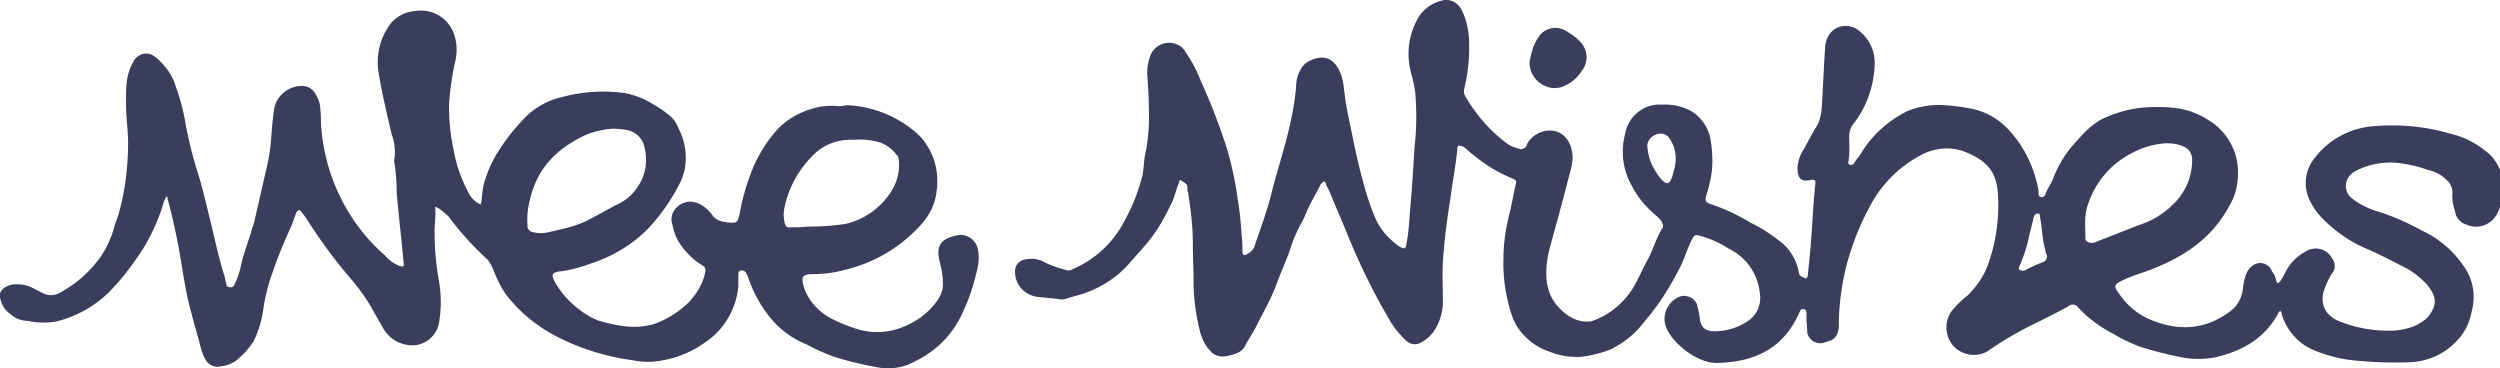 <?xml version="1.0" encoding="UTF-8"?>
<svg xmlns="http://www.w3.org/2000/svg" version="1.1" id="Layer_1" x="0" y="0" viewBox="0 0 363 53.5" style="enable-background:new 0 0 363 53.5" xml:space="preserve">
  <style>.st0{fill:#3b3d5c}</style>
  <path class="st0" d="M63.2 30c.1 1.3-.1 2.4-.1 3.6 0 2.4.2 4.7.6 7 .4 2.2.4 4.4 0 6.5-.5 2-2.4 3.3-4.4 3-1.6-.2-2.9-1.1-3.7-2.5l-1.2-2.1c-1-1.9-2.3-3.7-3.7-5.3-2.3-2.7-4.4-5.6-6.3-8.6-.2-.3-.4-.5-.6-.8-.1-.1-.2-.3-.4-.3-.2.1-.3.2-.4.4-.2.6-.4 1.1-.6 1.7-1 2.2-2 4.5-2.8 6.9-.6 1.6-1 3.2-1.3 4.9-.2 1.8-.7 3.6-1.5 5.2-.6.9-1.3 1.7-2.1 2.4-.7.7-1.7 1.1-2.7 1.2-.8.2-1.7-.2-2.1-.9-.4-.6-.6-1.3-.8-2-.4-1.6-.9-3.2-1.3-4.8-.7-2.5-1.1-5-1.5-7.5-.5-3-1.1-5.9-1.9-8.9-.1-.2 0-.4-.2-.6-.2.3-.4.7-.5 1.1-.7 2.4-1.8 4.7-3.1 6.8-1.2 1.8-2.5 3.6-4 5.2-2.2 2.5-5.2 4.3-8.5 5.1-1.3.2-2.7.2-4-.1-1 0-2-.4-2.7-1.1C.6 45 .2 44.1 0 43.2c-.2-1 .7-1.7 1.9-1.9 1.1-.1 2.2.1 3.2.7l1.2.6c.8.4 1.7.3 2.4-.1 2.2-1.2 4.1-2.8 5.6-4.8 1-1.3 1.7-2.8 2.2-4.4.2-.9.6-1.7.8-2.5.9-3.3 1.3-6.7 1.3-10.1 0-1.8-.3-3.6-.3-5.5 0-2.1-.1-4.2 1-6.1.4-1 1.6-1.6 2.6-1.2.3.1.5.3.7.4 1.3 1.1 2.4 2.5 2.9 4.2.7 1.9 1.2 3.8 1.5 5.8.4 2 .9 4.1 1.5 6.1.9 2.7 1.5 5.5 2.2 8.3.6 2.5 1.1 4.9 1.9 7.4.1.3.1.6.2.9s0 .6.5.7.7-.2.8-.5c.4-.8.7-1.7.9-2.7.4-1.8 1.1-3.5 1.6-5.3l.3-.9c.6-2.6 1.2-5.3 1.8-7.9.4-1.6.6-3.1.7-4.7.1-1.3.2-2.5.4-3.8.3-2.1 2.3-3.6 4.4-3.4.7.1 1.2.5 1.6 1.1.4.7.7 1.4.7 2.2.1.7.1 1.3.1 2 .4 7.4 3.7 14.4 9.3 19.3.6.7 1.3 1.2 2.1 1.5.6.2.7.1.6-.5-.3-3.3-.7-6.7-1-10.1 0-1.4-.1-2.8-.3-4.2-.1-.3-.1-.6 0-.9.1-1.1 0-2.3-.4-3.3-.7-2.9-1.4-5.9-1.9-8.9-.4-2.2 0-4.6 1.2-6.5.8-1.5 2.4-2.5 4.1-2.6 2.7-.4 5 1.2 5.7 3.6.4 1.3.4 2.7 0 4.1-.4 2-.7 4-.8 6 0 2.2.2 4.5.7 6.6.4 2.3 1.2 4.4 2.3 6.4.3.5.8 1 1.4 1.3.3.2.2-.1.3-.3.1-1.1.2-2.3.6-3.4.5-1.5 1.2-3 2.1-4.3 1.1-1.7 2.4-3.3 3.9-4.8 1.4-1.3 3.2-2.3 5.1-2.7 2.9-.8 6-1 9-.6 1.2.2 2.3.6 3.3 1.1 1.1.6 2.1 1.2 3.1 2 .7.5 1.2 1.2 1.5 2 1 1.9 1.3 4 .9 6.1-.2.8-.5 1.6-.9 2.3-1.2 2.3-2.7 4.4-4.5 6.3-2.3 2.3-5.2 4-8.3 5-1.4.5-2.8.9-4.3 1.1h-.1c-1.2.2-1.3.5-.7 1.6 1.2 2.1 3 3.8 5.1 5 .3.2.7.3 1 .5 2.8.8 5.5 1.4 8.4.5 1.9-.7 3.6-1.8 5-3.2 1.1-1.2 2-2.7 2.3-4.3.1-.3 0-.7-.3-.9-1.4-.8-2.6-2-3.5-3.4-.5-.8-.8-1.7-1-2.7-.3-1 .1-2 .9-2.6.9-.7 2-.8 3-.3.7.3 1.4.9 1.9 1.6.4.6 1 .9 1.7 1 .2 0 .3.1.5.1 1.4.1 1.5.1 1.8-1.3.4-2.3 1.1-4.6 2-6.8.8-1.8 1.9-3.6 3.2-5.1 1.5-1.7 3.4-2.8 5.6-3.4 1.1-.3 2.3-.4 3.4-.3.6.1 1.2-.2 1.8-.1 1.7.1 3.3.5 4.9 1.1 2 .8 3.9 2 5.4 3.5 1.9 2.2 2.7 5 2.3 7.8-.3 3-2.1 5-4.2 6.8-2.6 2.3-5.8 3.9-9.2 4.7-1.5.4-3 .6-4.5.6-1.6 0-1.8.4-1.4 1.8.6 2 2.1 3.6 3.9 4.6 1.4.7 2.8 1.3 4.3 1.7 1.9.5 4 .4 5.9-.3 2.2-.8 4.1-2.2 5.4-4.1.5-.8.8-1.7.7-2.6 0-.9-.2-1.8-.4-2.7-.8-2.8.4-3.7 2.9-4.1 1.3 0 2.4.9 2.6 2.2.2.9.1 1.9-.1 2.8-.5 2.1-1.1 4.1-2 6-1.1 2.6-2.9 4.8-5.2 6.3-.7.5-1.5.9-2.3 1.3-1.4.7-3 .9-4.6.7-2.3-.4-4.5-.9-6.7-1.6-1.4-.5-2.7-1.1-4-1.8-2-.8-3.8-2.1-5.2-3.8-1.4-1.7-2.5-3.7-3.2-5.7-.1-.3-.2-.6-.4-.9-.2-.3-.5-.4-.8-.3-.3.1-.3.4-.3.6v1.7c-.3 3.3-2.1 6.3-4.8 8.1-2.2 1.6-4.7 2.5-7.4 2.8-1.1.1-2.2 0-3.2-.2-3.7-.5-7.3-1.6-10.7-3.3-3-1.5-5.6-3.6-7.6-6.2-.8-1.1-1.4-2.4-1.9-3.7-.2-.5-.5-1-.8-1.4-2.1-1.9-4-4-5.7-6.3-.7-.6-1.2-1.1-1.9-1.4m13.7-.8c-.3 1.2-.4 2.3-.3 3.5-.1.5.3.9.7 1h.1c.7.2 1.5.2 2.3 0 .4-.1.9-.2 1.3-.3 1.4-.3 2.8-.7 4.1-1.3 1.6-.8 3.1-1.7 4.7-2.5 1.2-.6 2.1-1.4 2.8-2.5 1.2-1.7 1.5-3.9.9-6-.3-1.1-1.3-2-2.4-2.2-1.1-.2-2.1-.3-3.2-.1-1.1.2-2.3.5-3.3 1-4 2-6.7 4.8-7.7 9.4m37.1.5c-.2.8-.3 1.6-.1 2.5.1.7.4.9 1 .8.8 0 1.6 0 2.3-.1 1.9 0 3.7-.1 5.6-.4 2.6-.6 4.9-2.2 6.4-4.4 1-1.4 1.5-3.2 1.3-4.9 0-.3-.1-.5-.3-.7-.7-.9-1.6-1.6-2.7-1.9-1.2-.3-2.4-.4-3.6-.3-2.1-.1-4.1.6-5.6 2-2.1 2-3.6 4.5-4.3 7.4M184.8 27.3c.6-2.2 1.4-4.8 2.1-7.5.6-2.4 1.1-4.8 1.3-7.3 0-.8.2-1.6.6-2.3.2-.5.7-1 1.2-1.3 2.2-1.1 3.8-.5 4.7 1.9.3.8.4 1.7.5 2.5.2 1.9.6 3.7 1 5.6.5 2.5 1 4.9 1.7 7.4.5 1.9 1.1 3.8 1.9 5.6.7 1.5 1.8 2.7 3.1 3.7.1.1.3.2.5.3.5.3.7.2.8-.4.3-1.5.4-3 .5-4.5.3-3.3.5-6.5.7-9.8.3-2.6.3-5.1.1-7.7-.1-.8-.3-1.7-.5-2.5-.8-2.6-.6-5.4.6-7.8.7-1.6 2.1-2.7 3.7-3.1 1.2-.4 2.5.3 3 1.5.6 1.2.9 2.6 1 4 .1 2.5-.1 4.9-.7 7.3-.1.5 0 .9.3 1.3 1.4 2.4 3.3 4.6 5.6 6.4.6.5 1.3.8 2.1 1 .4.2.9-.1 1.1-.5V21c.4-.9 1.3-1.6 2.3-1.9 2.2-.6 4 .7 4.3 3.2.1.6 0 1.2-.1 1.8-1 4-2.1 8-3.2 12-.4 1.6-.6 3.2-.4 4.8.2 1.6.9 3 2.1 4.1 1 1 2.3 1.7 3.7 1.7.3 0 .5 0 .8-.1 2.3-.8 4.2-2.3 5.6-4.3 1-1.5 1.6-3.1 2.5-4.7.8-1.5 1.2-3.1 2.1-4.5.1-.2.1-.4 0-.6-.1-.4-.4-.7-.7-1-1.6-1.3-2.9-2.8-3.8-4.6-1.3-2.3-1.6-5-.9-7.6.5-2.5 2.8-4.3 5.3-4.1 1.4-.1 2.9.2 4.2.9 1.4.8 2.4 2.2 2.8 3.8.3 1.5.4 3 .3 4.5-.1 1.3-.4 2.5-.8 3.8-.3 1-.2 1.2.8 1.5 2 .7 3.9 1.6 5.7 2.7 1.5.7 2.8 1.6 4.1 2.6 1.5 1.1 2.5 2.8 2.8 4.6.1.6.6.6.9.8.2.1.4-.2.4-.5l.3-3c.3-3.1.4-6.2.7-9.3 0-.4.1-.8.1-1.1 0-.3-.1-.4-.4-.4h-.1c-1.7.4-2.1-.2-2.1-1.9.1-.9.4-1.8.9-2.5.6-1.1 1.2-2.3 1.9-3.4.4-.7.6-1.5.7-2.4.2-3 .3-5.9.5-8.9 0-.6.2-1.3.5-1.8.8-1.4 2.5-1.8 3.9-1.1 1.8 1.1 2.9 3.1 2.8 5.3-.1 3.1-1.2 6.2-3.1 8.6-.4.5-.6 1.2-.6 1.8 0 1.2.1 2.4-.1 3.6 0 .2-.1.5.2.5.2.1.5 0 .6-.2.3-.5.7-.9 1-1.4 1.6-2.7 4-4.8 6.8-6.2 1.8-.7 3.8-1 5.7-.8 1.4.1 2.7.3 4.1.6 1.9.5 3.7 1.6 5 3.1 2 2.2 3.3 4.8 4 7.7.1.4.2.9.2 1.3 0 .3 0 .5.3.6.3.1.6-.1.7-.4.3-.9.9-1.6 1.2-2.5.8-2 2-3.9 3.6-5.5.9-1.1 2-2.1 3.2-2.8 2-1 4.1-1.6 6.3-1.8 1.6-.1 3.2-.1 4.7.1 1.6.2 3.2.8 4.6 1.7 2.4 1.4 4 3.9 4.3 6.6.2 2-.1 4-1.1 5.7-2.3 4.4-5.9 7.1-10.4 9-1.8.8-3.6 1.2-5.4 2.1-1 .5-1.1.8-.4 1.7 1.1 1.7 2.7 3.1 4.6 3.9 3.1 1.3 6.3 1.6 9.5.1 1-.5 2-1.1 2.8-1.9.7-.8 1.1-1.8 1.2-2.9.1-.7.2-1.4.5-2 .3-.8 1-1.4 1.8-1.5.8-.1 1.6.4 1.9 1.2.3.4.5.8.6 1.3 0 .1.1.3.2.4.2 0 .3-.2.4-.3.3-.4.5-.8.7-1.2.6-1.2 1.4-2.1 2.5-2.8.2-.1.3-.2.5-.3 1.3-.8 2.9-.4 3.7.8.1.2.2.3.3.5.3.6.3 1.4-.2 1.9-.5.8-.9 1.7-1.2 2.6-.6 2.1.5 3.7 2.4 4.4 2.5 1 5.2 1.4 7.8 1.3 1.3-.1 2.7-.4 3.8-1.1.9-.5 1.5-1.2 1.9-2.1.6-1.4-.1-2.5-1-3.6-1-1-2.1-1.9-3.4-2.5-1.7-.9-3.5-1.8-5.3-2.6-2.4-1-4.5-2.5-6.3-4.3-.9-.9-1.6-1.9-2.1-3.1-.8-2-.4-4.3 1-5.9 2.1-2.7 5.3-4.3 8.7-4.5 3.8-.3 7.6.1 11.2 1.2 2.1.5 3.9 1.6 5.5 3 1.6 1.7 2.2 4 1.7 6.2-.1.7-.3 1.5-.6 2.1-.8 1.8-2.8 2.6-4.6 1.8-.2-.1-.3-.1-.5-.2-.6-.4-1-.9-1.1-1.6-.3-.9-.5-1.8-.4-2.8 0-.7-.3-1.4-.9-1.9a5.1 5.1 0 0 0-2.6-1.4c-1.3-.5-2.7-.8-4.1-1-2.2-.3-4.5.1-6.4 1.1-.6.3-1 .7-1.3 1.3-.4 1-.1 2.1.7 2.7 1 .8 2.2 1.4 3.4 1.8 2.4.7 4.6 1.7 6.8 2.9 2.4 1.1 4.5 2.9 6 5.1 1.4 1.9 1.8 4.3 1.2 6.6-.3 1.5-.9 2.9-1.9 4-1.8 2.1-4.4 3.3-7.1 3.4-2.8.1-5.6 0-8.4-.3-1.8-.2-3.7-.7-5.4-1.4-2.3-.9-4.1-2.9-4.8-5.3 0-.1 0-.4-.2-.4s-.3.2-.3.3c-2 3.7-5.3 5.5-9.2 6.4-1.7.3-3.5.3-5.2-.1-2-.4-3.9-.9-5.8-1.5-1.2-.5-2.4-1-3.5-1.7-2-1-3.8-2.3-5.3-3.9-.3-.5-.9-.6-1.4-.3l-.1.1c-1.7.9-3.4 1.8-5.1 2.6-2.2 1.1-4.3 2.3-6.3 3.7-1.8 1.3-4.4.8-5.6-1-1-1.5-.9-3.5.3-4.9.6-.7 1.3-1.4 2.1-2 1.4-1.4 2.5-3 3.1-4.9 1.1-3.2 1.5-6.5 1.3-9.8-.2-3.3-1.6-4.9-4.9-6.2-2.2-.8-4.6-.5-6.6.7-2.9 1.6-5.3 4-6.9 6.9-1.6 2.9-2.9 6.1-3.7 9.4-.6 2.6-1 5.3-1 8.1 0 .3 0 .6-.1.9-.1.6-.4 1.1-1 1.4l-.9.3c-1 .4-2.1-.1-2.5-1.1-.1-.2-.1-.5-.1-.8-.1-.8-.1-1.5-.1-2.3 0-.3-.1-.6-.4-.6-.4-.1-.5.2-.6.4-2.3 5.3-6.5 7.3-12.1 7.4-2.7 0-6.2-2.7-7.2-5-.8-1.7 0-3.8 1.8-4.6 1-.4 2.2.1 2.6 1.1v.1c.2.6.3 1.2.4 1.8.1 1.4.8 2 2.1 2 1.9 0 3.7-.6 5.2-1.7 1.2-1 1.7-2.5 1.4-4-.3-2.7-2-5.1-4.5-6.3-1.2-.8-2.6-1.4-3.9-1.8-1.1-.3-1.1-.2-1.6.8-.5 1.1-.9 2.3-1.4 3.4-1.5 3-3.3 5.9-5.5 8.4-1.3 1.7-3 3-4.9 3.9-1.3.5-2.6.8-4 1-1.6.1-3.1-.1-4.6-.7-1.5-.5-2.8-1.3-3.8-2.4-.7-.7-1.2-1.5-1.6-2.4-1-2.8-1.5-5.8-1.4-8.8 0-2.4.4-4.7 1-7 .3-1.3.5-2.5.8-3.8.1-.3 0-.6-.3-.7-2-.8-3.9-1.9-5.6-3.3-.4-.3-.8-.6-1.1-.9-.3-.3-.6-.5-.9-.6-.4-.1-.6-.1-.6.4-.2 2.4-.7 4.8-1 7.2-.5 3.1-.9 6.2-1.1 9.3-.1 1.8 0 3.5 0 5.3.1 1.7-.4 3.3-1.3 4.7-.5.7-1.1 1.2-1.8 1.6-.8.5-1.8.3-2.4-.4-.8-.8-1.5-1.6-2.1-2.6-2.3-3.9-4.4-8.1-6.1-12.3-.9-2.2-1.9-4.5-2.8-6.7-.2-.4-.4-.7-.5-1.1-.1-.3-.3-.3-.5-.1l-.2.2c-.7 1.4-1.5 2.7-2.1 4.1-.2.5-.4 1-.7 1.5-.7 1.3-1.3 2.6-1.7 4-.6 1.7-1.4 3.4-2 5.1-.8 2.1-1.9 4-2.9 6-.5 1-1.1 1.8-1.6 2.8s-1.6 1.3-2.7 1.5c-.9.2-1.9-.1-2.4-.8-.7-.7-1.1-1.6-1.4-2.5-.6-2.4-1-4.9-1-7.5 0-1.8-.1-3.6-.1-5.4 0-2.6-.3-5.1-.7-7.6-.1-.2-.1-.4-.1-.6.1-.6-.5-.8-.9-1.1-.2-.2-.3.1-.3.3-.4.9-.6 1.9-1 2.8-.8 1.7-1.7 3.4-2.8 4.9-1 1.4-2.2 2.6-3.3 3.9-1.8 2.1-4.1 3.6-6.7 4.5-.9.3-1.8.5-2.7.8-.4.1-.8.1-1.1 0l-3-.3c-2-.3-3.4-2-3.2-4 .1-.7.6-1.2 1.3-1.4.9-.2 1.9-.2 2.8.3 1 .5 2.1.9 3.3 1.2.3.1.6.1.9-.1 3.3-1.4 6-3.9 7.6-7.1 1.2-2.1 2-4.3 2.6-6.6.2-1.2.2-2.4.5-3.6.4-2.1.5-4.3.4-6.4 0-1.4-.1-2.9-.2-4.3-.1-1.1.1-2.2.5-3.2.7-1.5 2.5-2.1 3.9-1.4.5.2.9.6 1.1 1 .9 1.3 1.6 2.6 2.2 4.1 1.3 2.9 2.5 5.9 3.5 8.9.9 2.7 1.5 5.5 1.9 8.3.3 1.8.5 3.7.6 5.6.1.7.1 1.4.1 2.1 0 .5.2.7.7.4.4-.2.8-.6 1-1 .8-2.4 2-5.5 2.7-8.6m118.3 2.6c-.5 1.6-.3 3.1-.3 4.7 0 .3.2.5.5.6.3.1.7.1 1.1-.1 2-.8 4.1-1.6 6.1-2.4 1.9-.6 3.6-1.6 5-3 1.8-1.7 2.8-4 2.8-6.5 0-.8-.4-1.6-1.2-1.9-.8-.4-1.7-.5-2.6-.5-1.6.1-3.1.5-4.5 1.2-3.4 1.6-5.8 4.4-6.9 7.9m-60.1-5c.1-.3.2-.6.2-.8.3-1.4 0-2.9-.8-4-.4-.7-1.3-.9-2.1-.5-.7.3-1.2 1-1.1 1.8.1.9.3 1.8.7 2.6.4.8.9 1.6 1.5 2.2.6.6 1 .5 1.3-.3.2-.4.2-.7.3-1m51.6 9.5c-.3 1.5-.8 2.9-1.4 4.3-.2.4 0 .5.4.6.2 0 .4 0 .5-.1.8-.4 1.6-.8 2.4-1.1.5-.1.8-.6.7-1 0-.1 0-.1-.1-.2-.1-.4-.2-.9-.3-1.3-.3-1.3-.3-2.7-.6-4.1 0-.2 0-.5-.3-.5s-.5.2-.6.5c-.2 1-.5 1.9-.7 2.9"></path>
  <path class="st0" d="M222.4 7.6c.2-.9.6-1.7 1.2-2.5.9-1.1 2.5-1.4 3.8-.6.7.4 1.4.9 2 1.5 1.2 1.2 1.3 3.1.2 4.4-.6.9-1.4 1.6-2.3 2-1.1.6-2.4.5-3.5-.2s-1.8-2-1.7-3.3c.1-.4.2-.9.3-1.3"></path>
</svg>
